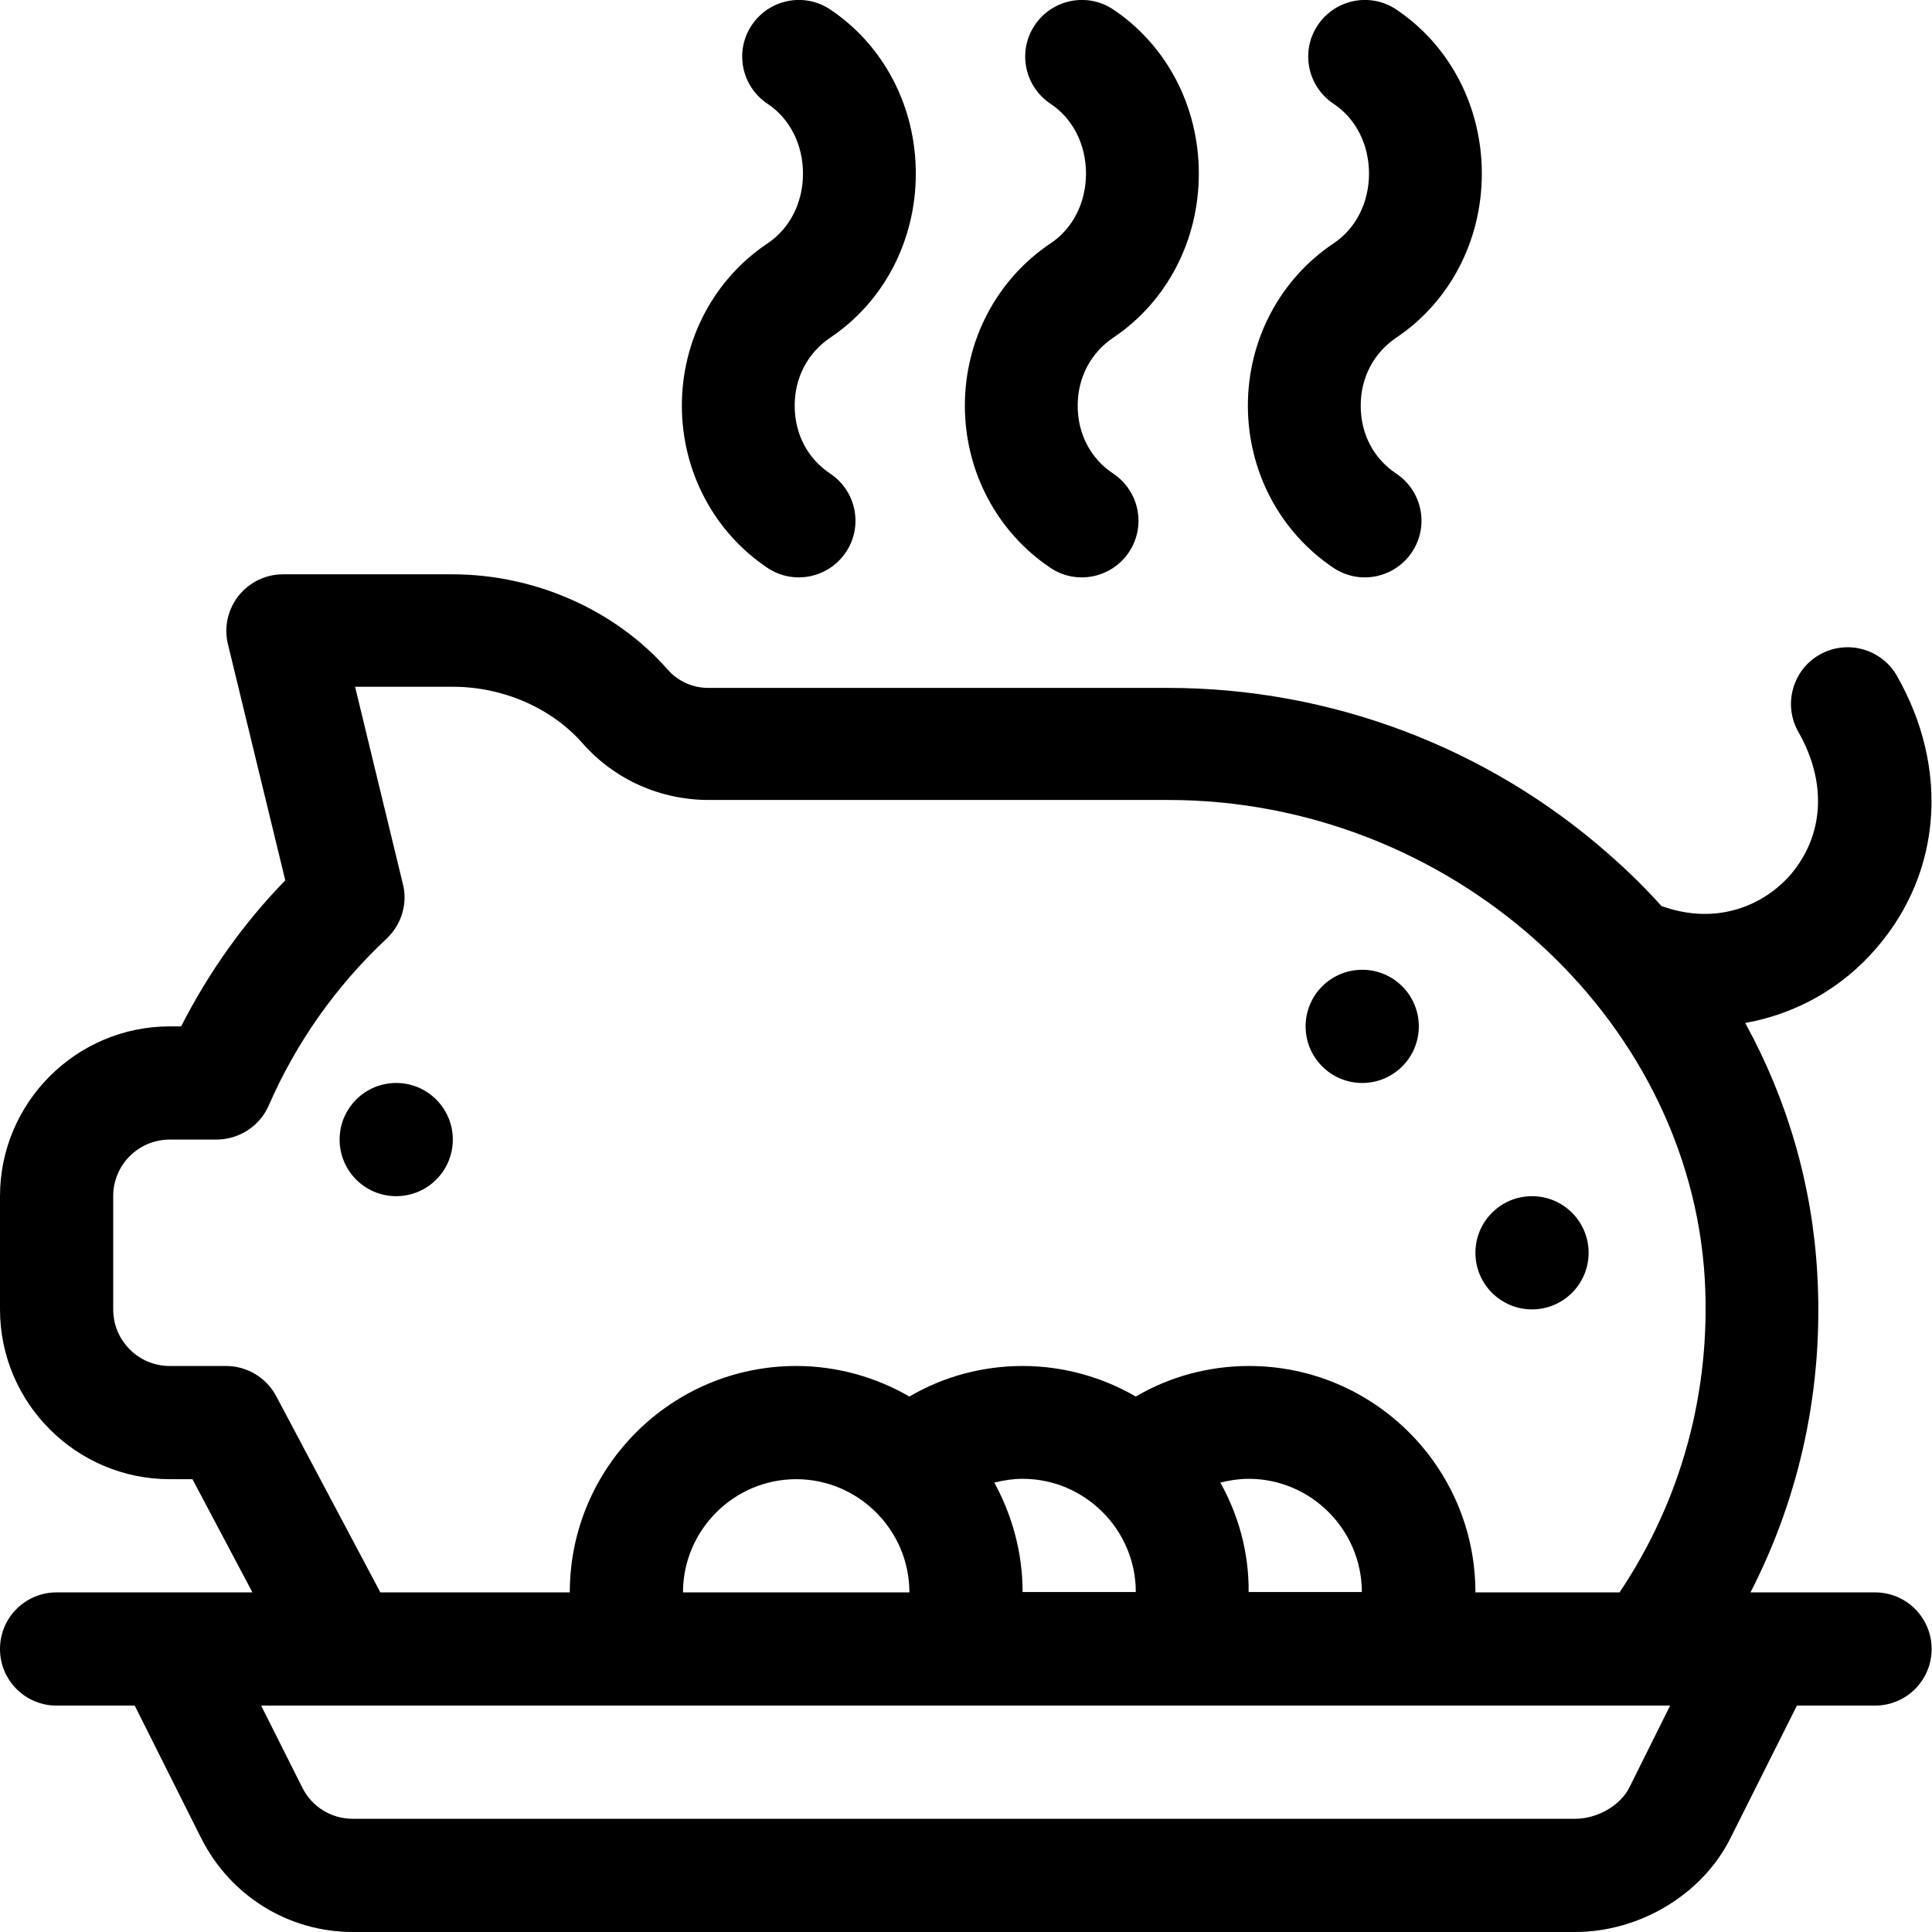 <?xml version="1.0" encoding="utf-8"?>
<!-- Generator: Adobe Illustrator 25.2.0, SVG Export Plug-In . SVG Version: 6.00 Build 0)  -->
<svg version="1.1" id="Capa_1" xmlns="http://www.w3.org/2000/svg" xmlns:xlink="http://www.w3.org/1999/xlink" x="0px" y="0px"
	 viewBox="0 0 512 512" style="enable-background:new 0 0 512 512;" xml:space="preserve">
<g>
	<g>
		<path d="M220,89.5c14.2-9.5,22.7-25.7,22.7-43.5s-8.5-34-22.7-43.5c-6.9-4.6-16.2-2.7-20.8,4.2c-4.6,6.9-2.7,16.2,4.2,20.8
			c5.9,3.9,9.4,10.8,9.4,18.5c0,7.7-3.5,14.6-9.4,18.5c-14.2,9.5-22.7,25.6-22.7,43c0,17.4,8.5,33.5,22.7,43
			c6.9,4.6,16.2,2.7,20.8-4.2c4.6-6.9,2.7-16.2-4.2-20.8c-6-4-9.4-10.5-9.4-18S214.1,93.5,220,89.5z"/>
	</g>
</g>
<g>
	<g>
		<path d="M295,89.5c14.2-9.5,22.7-25.7,22.7-43.5s-8.5-34-22.7-43.5c-6.9-4.6-16.2-2.7-20.8,4.2c-4.6,6.9-2.7,16.2,4.2,20.8
			c5.9,3.9,9.4,10.8,9.4,18.5c0,7.7-3.5,14.6-9.4,18.5c-14.2,9.5-22.7,25.6-22.7,43c0,17.4,8.5,33.5,22.7,43
			c6.9,4.6,16.2,2.7,20.8-4.2c4.6-6.9,2.7-16.2-4.2-20.8c-6-4-9.4-10.5-9.4-18S289.1,93.5,295,89.5z"/>
	</g>
</g>
<g>
	<g>
		<path d="M370,89.5c14.2-9.5,22.7-25.7,22.7-43.5s-8.5-34-22.7-43.5c-6.9-4.6-16.2-2.7-20.8,4.2c-4.6,6.9-2.7,16.2,4.2,20.8
			c5.9,3.9,9.4,10.8,9.4,18.5c0,7.7-3.5,14.6-9.4,18.5c-14.2,9.5-22.7,25.6-22.7,43c0,17.4,8.5,33.5,22.7,43
			c6.9,4.6,16.2,2.7,20.8-4.2c4.6-6.9,2.7-16.2-4.2-20.8c-6-4-9.4-10.5-9.4-18S364.1,93.5,370,89.5z"/>
	</g>
</g>
<g>
	<g>
		<path d="M496.9,422h-33c13.3-25.9,19.4-54.7,17.7-84.4c-1.3-23.5-7.9-46.1-19.1-66.5c13.4-2.4,25.7-9.2,34.9-20
			c17.2-20,19.2-47.6,5.3-72c-4.1-7.2-13.3-9.7-20.5-5.6c-7.2,4.1-9.7,13.3-5.6,20.5c7.6,13.3,6.8,27.3-2,37.7
			c-6.6,7.7-19.1,13.9-34.3,8.4c-4.3-4.8-8.9-9.3-13.8-13.6c-32.3-28.5-73.9-44.2-117-44.2l-121.8,0c-4.2,0-8.1-1.8-10.8-4.9
			c-13.9-15.8-35.2-25.2-57-25.2H75c-4.6,0-8.9,2.1-11.8,5.7c-2.8,3.6-3.9,8.3-2.8,12.8l15.2,62.6C64.5,244.7,55.3,257.7,48,272h-3
			c-24.8,0-45,20.2-45,45v30c0,24.8,20.2,45,45,45h6l15.9,30H15c-8.3,0-15,6.7-15,15s6.7,15,15,15h20.7l17.6,35.1
			c7.7,15.3,23.1,24.9,40.2,24.9h323.9c17.2,0,33.8-10,41.2-24.9l17.6-35.1h20.7c8.3,0,15-6.7,15-15S505.2,422,496.9,422z
			 M431.8,473.7c-2.4,4.8-8.5,8.3-14.4,8.3H93.5c-5.7,0-10.9-3.2-13.4-8.3l-10.9-21.7c8.8,0,362.7,0,373.4,0L431.8,473.7z M181,422
			c0-16.5,13.5-30,30-30s30,13.5,30,30H181z M263.5,392.9c2.4-0.6,5-1,7.5-1c16.5,0,30,13.5,30,30h-30
			C271,411.4,268.2,401.5,263.5,392.9z M323.4,392.9c2.4-0.6,5-1,7.5-1c16.5,0,30,13.5,30,30h-30C331,411.4,328.2,401.5,323.4,392.9
			z M429.2,422H391c0-33.1-26.9-60-60-60c-10.6,0-21,2.8-30,8.1c-8.8-5.1-19.1-8.1-30-8.1c-10.6,0-21,2.8-30,8.1
			c-8.8-5.1-19.1-8.1-30-8.1c-33.1,0-60,26.9-60,60h-50.2l-27.6-52c-2.6-4.9-7.7-8-13.3-8H45c-8.3,0-15-6.7-15-15v-30
			c0-8.3,6.7-15,15-15h12.1c5.9,0.1,11.6-3.3,14.1-9c0,0,0,0,0,0l0,0c7.3-16.7,17.7-31.5,31.1-44.1l0.2-0.2
			c4.1-3.9,5.6-9.6,4.2-14.7L94.1,182H120c13.3,0,26.2,5.6,34.5,15.1c8.4,9.5,20.5,14.9,33.3,14.9l121.8,0
			c74.5,0,138.2,57.1,142.2,127.2C453.4,368.9,445.6,397.5,429.2,422z"/>
	</g>
</g>
<g>
	<g>
		<circle cx="105" cy="302" r="15"/>
	</g>
</g>
<g>
	<g>
		<circle cx="361" cy="272" r="15"/>
	</g>
</g>
<g>
	<g>
		<circle cx="406" cy="332" r="15"/>
	</g>
</g>
</svg>
